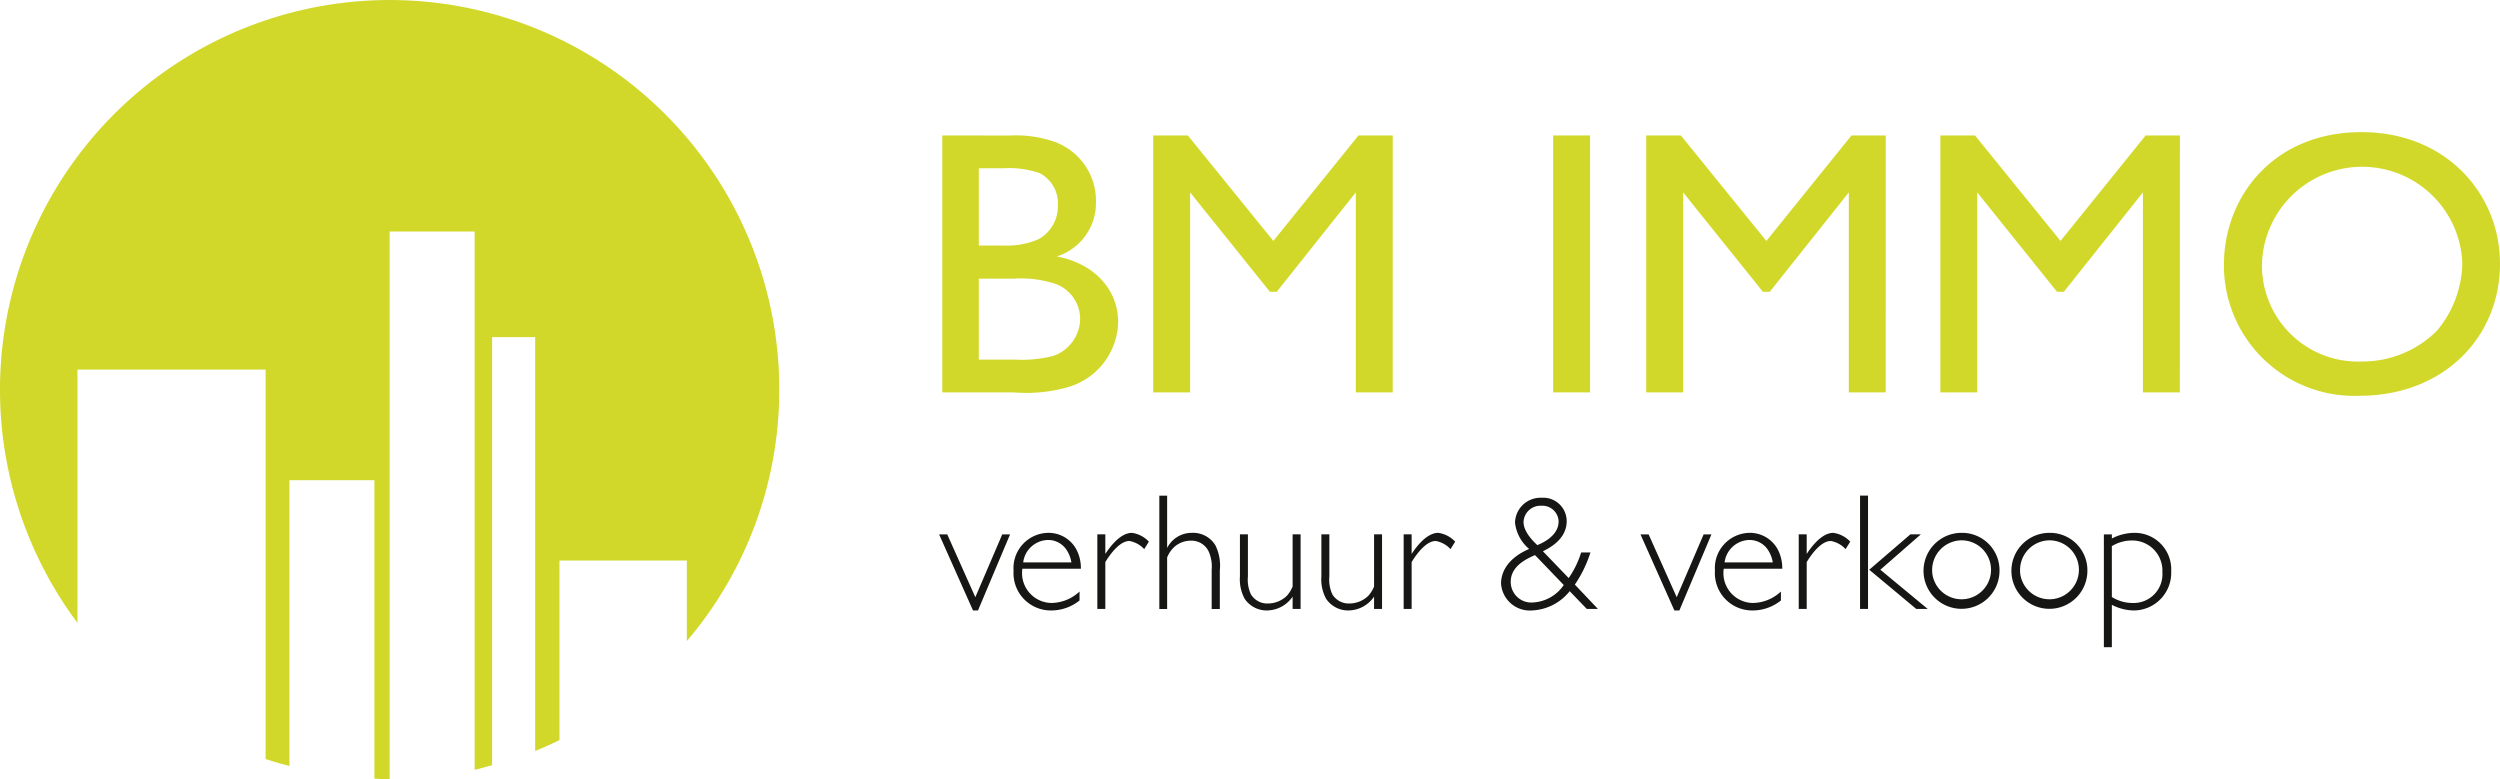 <svg xmlns="http://www.w3.org/2000/svg" width="200.448" height="62.485" viewBox="0 0 200.448 62.485">
  <g id="Group_1011" data-name="Group 1011" transform="translate(-172.598 -238.574)">
    <path id="Path_871" data-name="Path 871" d="M235.083,269.816a31.243,31.243,0,1,0-56.274,18.7V268.208h15.084v31.224c.627.21,1.268.387,1.912.559V277.078h6.814v23.931c.407.016.81.051,1.221.051V257.137h6.814V300.3c.476-.106.936-.249,1.4-.376V265.605h3.452v33.183c.662-.267,1.31-.561,1.949-.871v-14.4h10.214v6.457a31.055,31.055,0,0,0,7.41-20.159" fill="#d2d82a"/>
    <g id="Group_1009" data-name="Group 1009" transform="translate(248.149 249.168)">
      <path id="Path_872" data-name="Path 872" d="M578.305,296.146a9.419,9.419,0,0,1,3.443.453,5.019,5.019,0,0,1,3.473,4.892,4.482,4.482,0,0,1-3.141,4.349c3.02.574,4.922,2.657,4.922,5.285a5.571,5.571,0,0,1-4.016,5.194,12.261,12.261,0,0,1-4.379.423H572.9v-20.6Zm-2.476,2.627v6.191h1.963a6.365,6.365,0,0,0,2.778-.483,3.012,3.012,0,0,0,1.6-2.748,2.739,2.739,0,0,0-1.449-2.567,7.481,7.481,0,0,0-2.929-.393Zm0,8.848v6.493h2.929a10.168,10.168,0,0,0,3.05-.3,3.185,3.185,0,0,0,2.144-2.959,3,3,0,0,0-1.963-2.808,8.82,8.82,0,0,0-3.382-.423Z" transform="translate(-572.9 -295.874)" fill="#d2d82a"/>
      <path id="Path_873" data-name="Path 873" d="M681.705,316.741h-2.959V300.706l-6.342,7.972h-.544l-6.4-7.972v16.035H662.5v-20.6h2.778l6.855,8.456,6.825-8.456h2.748Z" transform="translate(-645.589 -295.874)" fill="#d2d82a"/>
      <path id="Path_874" data-name="Path 874" d="M835.378,316.741h-2.96v-20.6h2.96Z" transform="translate(-783.438 -295.874)" fill="#d2d82a"/>
      <path id="Path_875" data-name="Path 875" d="M891.145,316.741h-2.959V300.706l-6.342,7.972H881.3l-6.4-7.972v16.035h-2.959v-20.6h2.778l6.855,8.456,6.825-8.456h2.748Z" transform="translate(-815.5 -295.874)" fill="#d2d82a"/>
      <path id="Path_876" data-name="Path 876" d="M1016.1,316.741h-2.959V300.706l-6.342,7.972h-.544l-6.4-7.972v16.035H996.9v-20.6h2.778l6.855,8.456,6.825-8.456h2.748Z" transform="translate(-916.874 -295.874)" fill="#d2d82a"/>
      <path id="Path_877" data-name="Path 877" d="M1139.509,305.245c0,5.919-4.53,10.6-11.264,10.6a10.453,10.453,0,0,1-10.871-10.509c0-5.466,3.986-10.63,11.023-10.63C1135.251,294.706,1139.509,299.719,1139.509,305.245Zm-19.085.091a7.7,7.7,0,0,0,8,7.761,8.467,8.467,0,0,0,6.009-2.446,8.631,8.631,0,0,0,2.054-5.436,8.037,8.037,0,0,0-16.066.121Z" transform="translate(-1014.612 -294.706)" fill="#d2d82a"/>
    </g>
    <g id="Group_1010" data-name="Group 1010" transform="translate(247.895 278.312)">
      <path id="Path_878" data-name="Path 878" d="M574.672,471.675h-.4l-2.719-6.1h.653l2.252,5.037,2.159-5.037h.626Z" transform="translate(-571.554 -462.467)" fill="#161615"/>
      <path id="Path_879" data-name="Path 879" d="M603.892,467.815a2.392,2.392,0,0,0,2.345,2.745,3.351,3.351,0,0,0,2.239-.919v.719a3.628,3.628,0,0,1-2.305.8,2.989,2.989,0,0,1-2.985-3.185,2.828,2.828,0,0,1,2.745-3.038,2.535,2.535,0,0,1,2.4,1.559,3.257,3.257,0,0,1,.253,1.319Zm3.931-.507a2.54,2.54,0,0,0-.36-.96,1.764,1.764,0,0,0-1.533-.839,2.05,2.05,0,0,0-1.972,1.8Z" transform="translate(-597.216 -461.952)" fill="#161615"/>
      <path id="Path_880" data-name="Path 880" d="M642.531,466.243a2.107,2.107,0,0,0-1.186-.653c-.693,0-1.413.839-1.932,1.692v3.758h-.64v-5.983h.64v1.573c.253-.387,1.133-1.692,2.132-1.692a2.276,2.276,0,0,1,1.359.706Z" transform="translate(-626.086 -461.952)" fill="#161615"/>
      <path id="Path_881" data-name="Path 881" d="M665.735,453.319a2.206,2.206,0,0,1,1.985-1.213,2.086,2.086,0,0,1,1.892,1.013,3.691,3.691,0,0,1,.347,2v3.092h-.653v-3.145a2.95,2.95,0,0,0-.253-1.492,1.52,1.52,0,0,0-1.426-.839,1.965,1.965,0,0,0-1.306.493,2.321,2.321,0,0,0-.586.853v4.131h-.626v-9.088h.626Z" transform="translate(-647.452 -449.121)" fill="#161615"/>
      <path id="Path_882" data-name="Path 882" d="M704.217,471.555h-.64v-.986a2.526,2.526,0,0,1-2.039,1.106,2.124,2.124,0,0,1-1.812-.946,3.283,3.283,0,0,1-.373-1.785v-3.372h.64v3.372a2.8,2.8,0,0,0,.24,1.439,1.533,1.533,0,0,0,1.372.733,2.182,2.182,0,0,0,1.519-.626,2.636,2.636,0,0,0,.453-.733v-4.184h.64Z" transform="translate(-675.233 -462.467)" fill="#161615"/>
      <path id="Path_883" data-name="Path 883" d="M738.815,471.555h-.64v-.986a2.526,2.526,0,0,1-2.039,1.106,2.124,2.124,0,0,1-1.812-.946,3.282,3.282,0,0,1-.373-1.785v-3.372h.64v3.372a2.8,2.8,0,0,0,.24,1.439,1.533,1.533,0,0,0,1.373.733,2.181,2.181,0,0,0,1.519-.626,2.626,2.626,0,0,0,.453-.733v-4.184h.64Z" transform="translate(-703.301 -462.467)" fill="#161615"/>
      <path id="Path_884" data-name="Path 884" d="M772.66,466.243a2.107,2.107,0,0,0-1.186-.653c-.693,0-1.413.839-1.932,1.692v3.758h-.64v-5.983h.64v1.573c.253-.387,1.133-1.692,2.132-1.692a2.276,2.276,0,0,1,1.359.706Z" transform="translate(-731.655 -461.952)" fill="#161615"/>
      <path id="Path_885" data-name="Path 885" d="M818.046,458.954h-.893l-1.372-1.426a4.086,4.086,0,0,1-3.025,1.546,2.312,2.312,0,0,1-2.479-2.159c0-.653.28-1.919,2.252-2.772a3.207,3.207,0,0,1-1.133-2.119,2.051,2.051,0,0,1,2.159-1.986,1.878,1.878,0,0,1,1.985,1.879c0,1.453-1.4,2.159-1.906,2.412l2.065,2.146a7.388,7.388,0,0,0,1-2.052h.746A9.789,9.789,0,0,1,816.194,457ZM813,454.636c-.706.306-1.946.893-1.946,2.132a1.65,1.65,0,0,0,1.786,1.666,3.191,3.191,0,0,0,2.465-1.4Zm1.892-2.665a1.3,1.3,0,0,0-1.373-1.293,1.359,1.359,0,0,0-1.439,1.306c0,.373.173.986,1.106,1.852C814.541,453.277,814.888,452.517,814.888,451.971Z" transform="translate(-765.221 -449.866)" fill="#161615"/>
      <path id="Path_886" data-name="Path 886" d="M872.635,471.675h-.4l-2.719-6.1h.653l2.252,5.037,2.159-5.037h.626Z" transform="translate(-813.281 -462.467)" fill="#161615"/>
      <path id="Path_887" data-name="Path 887" d="M901.856,467.815a2.392,2.392,0,0,0,2.345,2.745,3.351,3.351,0,0,0,2.239-.919v.719a3.628,3.628,0,0,1-2.305.8,2.989,2.989,0,0,1-2.985-3.185,2.828,2.828,0,0,1,2.745-3.038,2.535,2.535,0,0,1,2.4,1.559,3.257,3.257,0,0,1,.253,1.319Zm3.931-.507a2.539,2.539,0,0,0-.36-.96,1.764,1.764,0,0,0-1.532-.839,2.05,2.05,0,0,0-1.972,1.8Z" transform="translate(-838.944 -461.952)" fill="#161615"/>
      <path id="Path_888" data-name="Path 888" d="M940.495,466.243a2.107,2.107,0,0,0-1.186-.653c-.693,0-1.413.839-1.932,1.692v3.758h-.64v-5.983h.64v1.573c.253-.387,1.133-1.692,2.132-1.692a2.276,2.276,0,0,1,1.359.706Z" transform="translate(-867.814 -461.952)" fill="#161615"/>
      <path id="Path_889" data-name="Path 889" d="M963.43,458.209h-.64v-9.088h.64Zm.986-3.145,3.8,3.145h-.919l-3.771-3.145,3.3-2.838h.839Z" transform="translate(-888.95 -449.121)" fill="#161615"/>
      <path id="Path_890" data-name="Path 890" d="M995.852,468.055a3.046,3.046,0,1,1-3.039-3.118A3,3,0,0,1,995.852,468.055Zm-5.4-.013a2.363,2.363,0,1,0,2.359-2.505A2.382,2.382,0,0,0,990.455,468.042Z" transform="translate(-910.831 -461.952)" fill="#161615"/>
      <path id="Path_891" data-name="Path 891" d="M1033.2,468.055a3.046,3.046,0,1,1-3.038-3.118A3,3,0,0,1,1033.2,468.055Zm-5.4-.013a2.363,2.363,0,1,0,2.359-2.505A2.382,2.382,0,0,0,1027.806,468.042Z" transform="translate(-941.133 -461.952)" fill="#161615"/>
      <path id="Path_892" data-name="Path 892" d="M1067.011,465.39a3.992,3.992,0,0,1,1.826-.453,2.931,2.931,0,0,1,2.932,3.091,3.016,3.016,0,0,1-2.972,3.132,3.9,3.9,0,0,1-1.786-.453v3.4h-.64v-9.048h.64Zm0,4.691a3.129,3.129,0,0,0,1.666.48,2.309,2.309,0,0,0,2.385-2.478,2.413,2.413,0,0,0-2.479-2.532,3.059,3.059,0,0,0-1.573.453Z" transform="translate(-972.981 -461.952)" fill="#161615"/>
    </g>
  </g>
</svg>